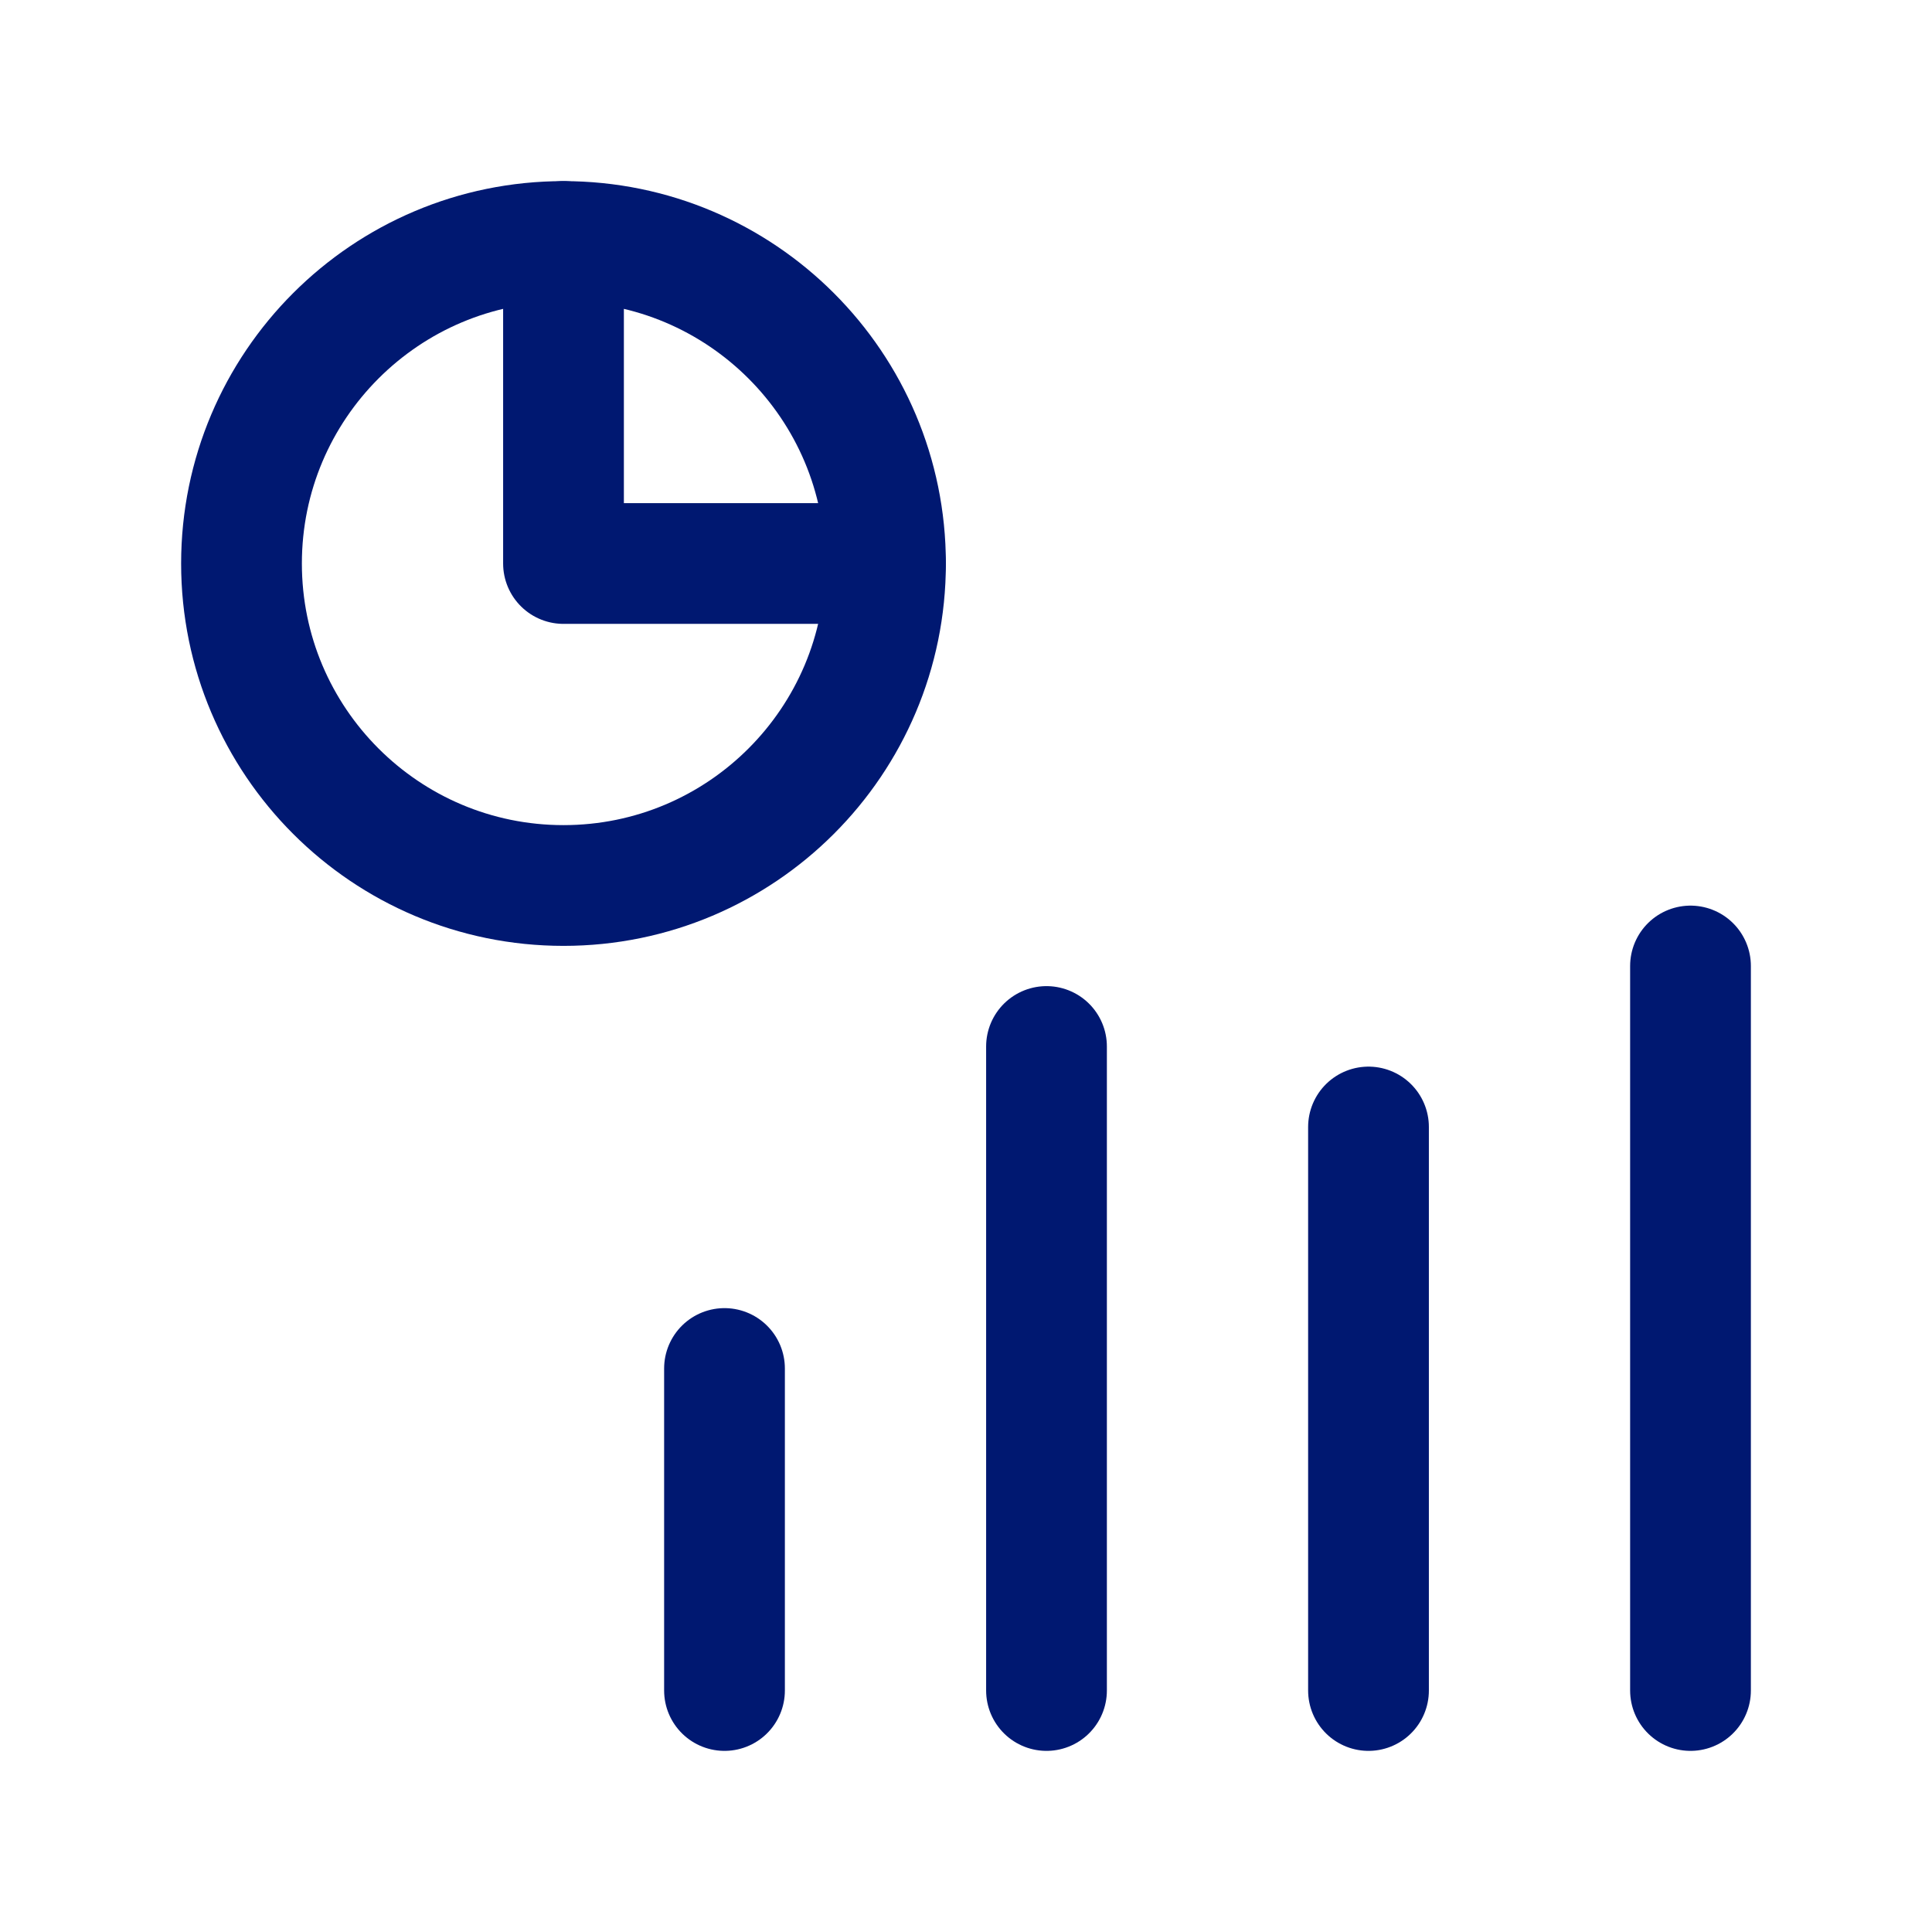 <svg width="24" height="24" viewBox="0 0 24 24" fill="none" xmlns="http://www.w3.org/2000/svg">
<path d="M7 11C9.209 11 11 9.209 11 7C11 4.791 9.209 3 7 3C4.791 3 3 4.791 3 7C3 9.209 4.791 11 7 11Z" stroke="#001871" stroke-width="1.5" stroke-linecap="round" stroke-linejoin="round"/>
<path d="M7 3V7H11" stroke="#001871" stroke-width="1.5" stroke-linecap="round" stroke-linejoin="round"/>
<path d="M9 17V21" stroke="#001871" stroke-width="1.5" stroke-linecap="round" stroke-linejoin="round"/>
<path d="M17 14V21" stroke="#001871" stroke-width="1.5" stroke-linecap="round" stroke-linejoin="round"/>
<path d="M13 13V21" stroke="#001871" stroke-width="1.5" stroke-linecap="round" stroke-linejoin="round"/>
<path d="M21 12V21" stroke="#001871" stroke-width="1.5" stroke-linecap="round" stroke-linejoin="round"/>
</svg>
